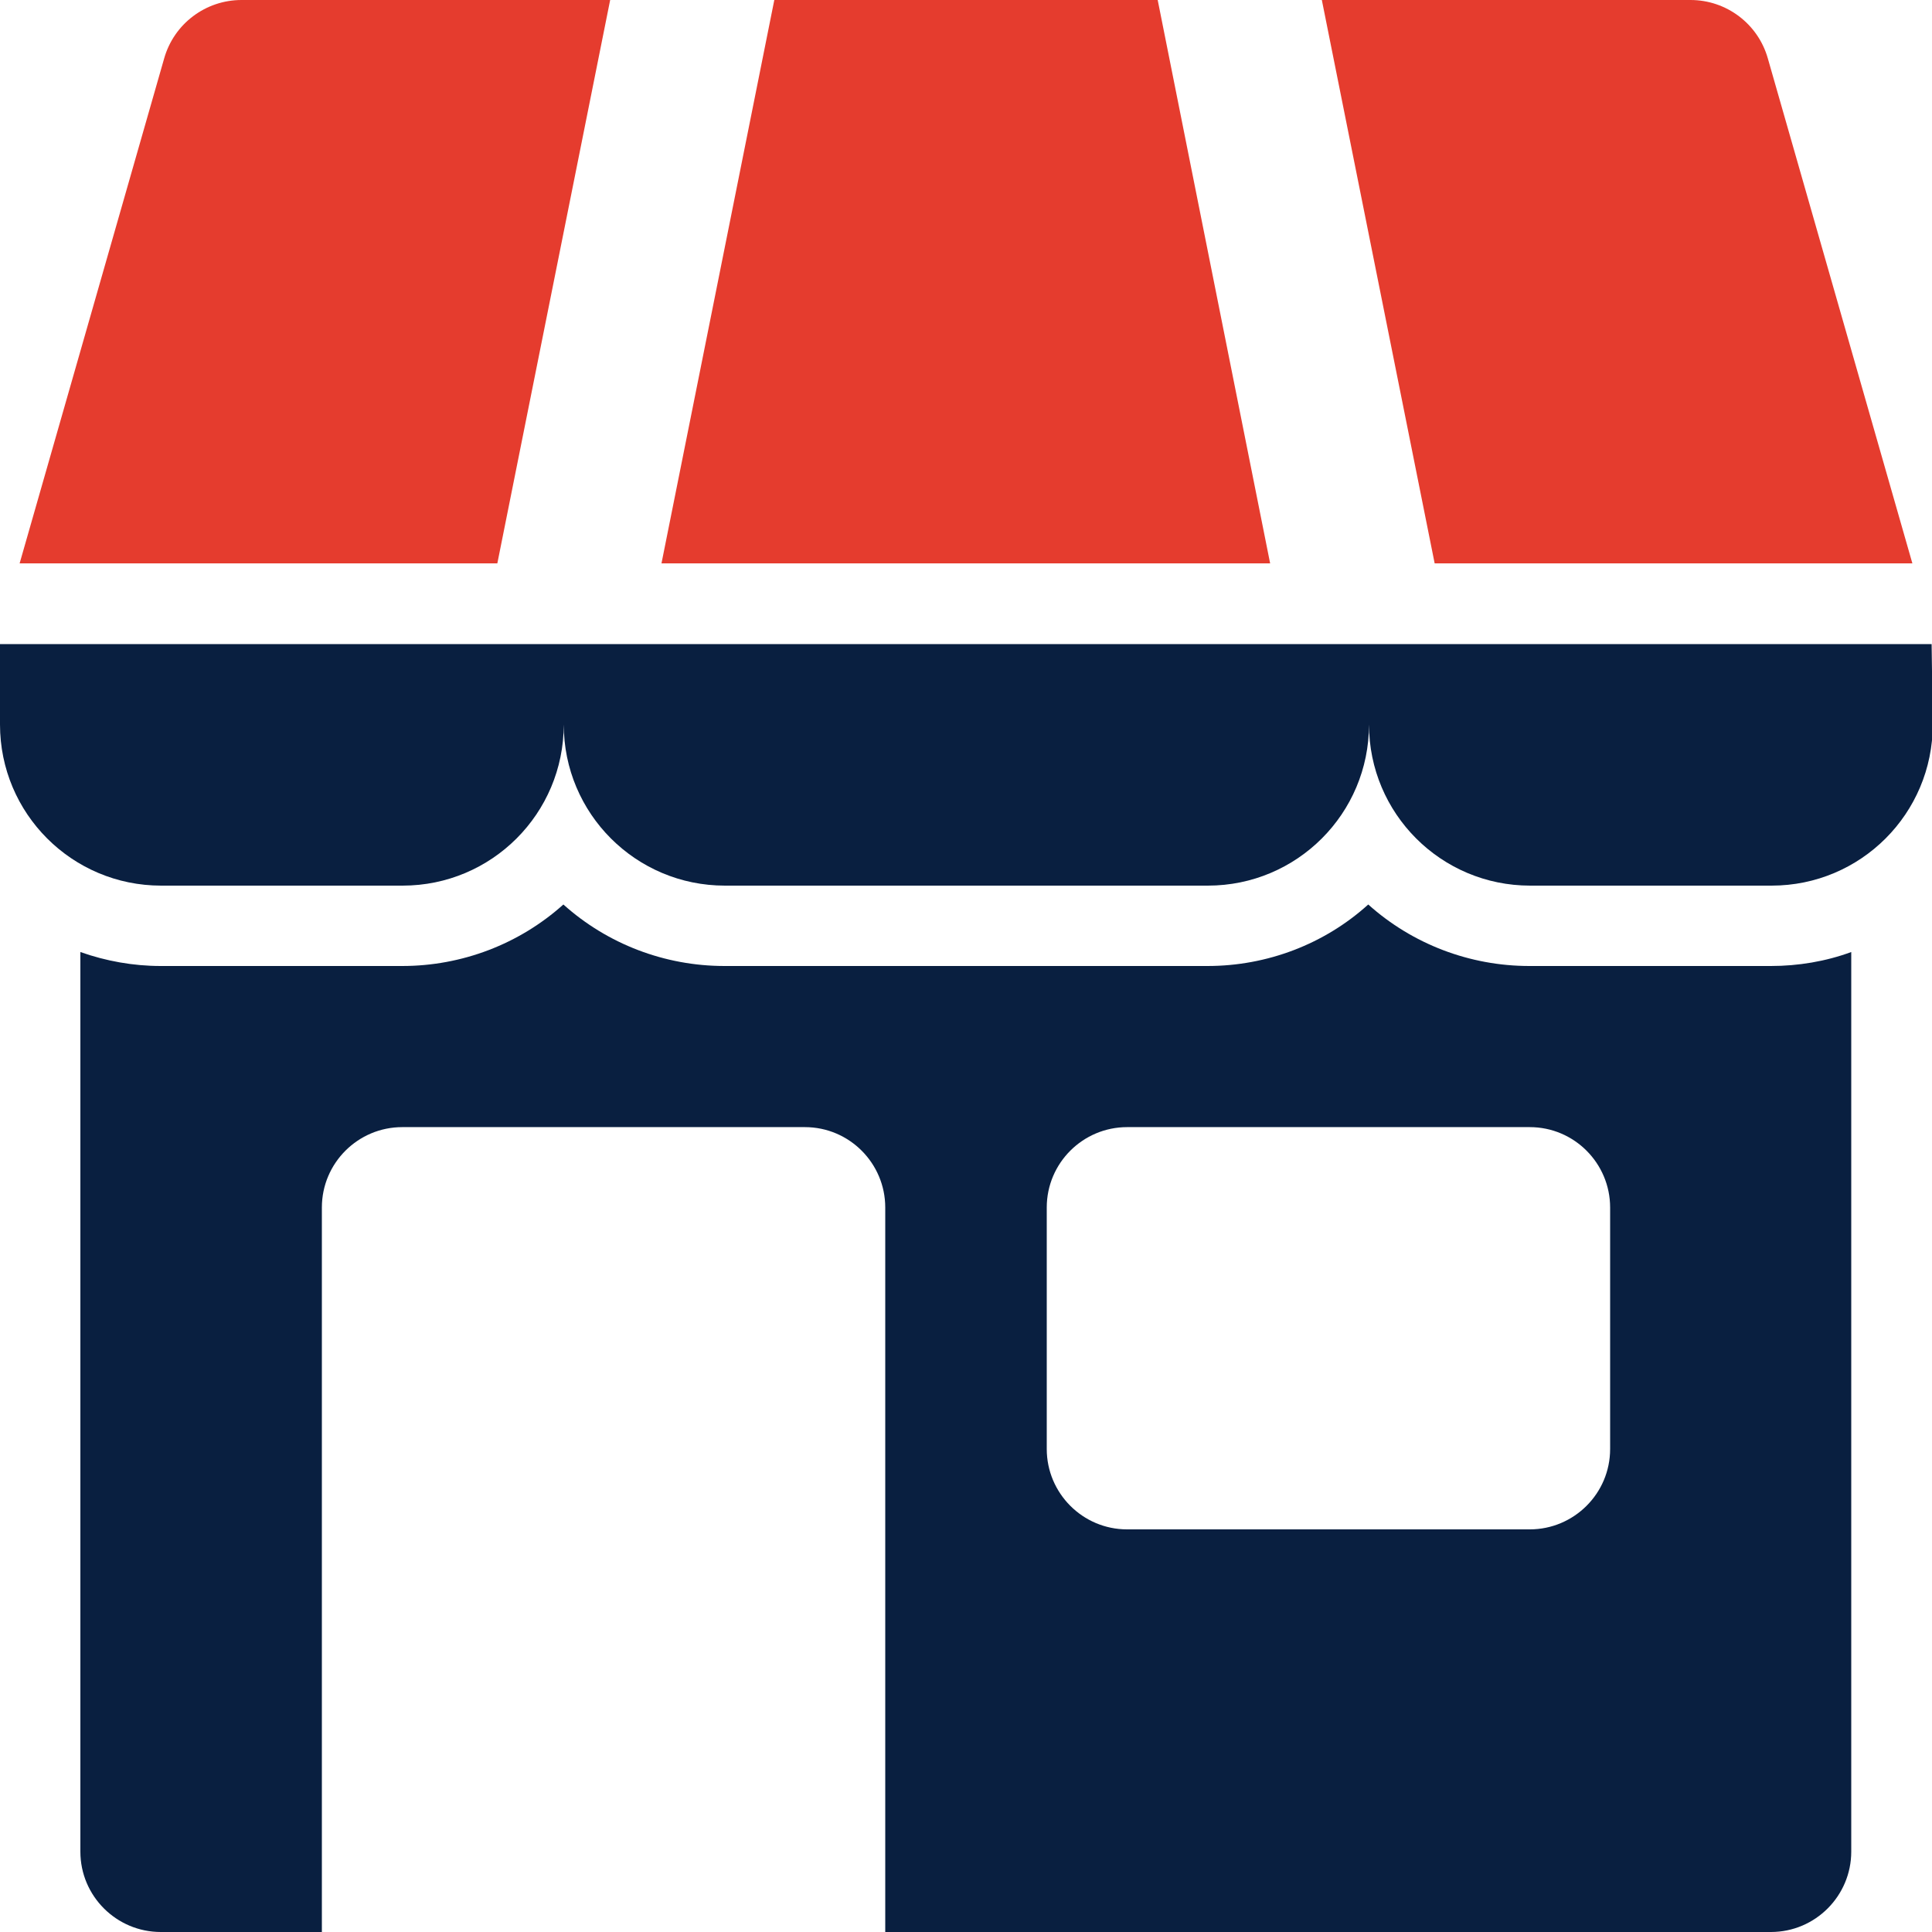 <?xml version="1.0" encoding="utf-8"?>
<!-- Generator: Adobe Illustrator 24.0.1, SVG Export Plug-In . SVG Version: 6.00 Build 0)  -->
<svg version="1.1" id="Layer_1" xmlns="http://www.w3.org/2000/svg" xmlns:xlink="http://www.w3.org/1999/xlink" x="0px" y="0px"
	 viewBox="0 0 512 512" style="enable-background:new 0 0 512 512;" xml:space="preserve">
<style type="text/css">
	.st0{fill:#091F40;}
	.st1{fill:#E53C2E;}
</style>
<g id="_02-shop">
	<g id="Glyph">
		<path class="st0" d="M511.9,170.7H0V192c0,23.6,19.1,42.7,42.7,42.7h64c23.6,0,42.7-19.1,42.7-42.7c0,23.6,19.1,42.7,42.7,42.7
			h128c23.6,0,42.7-19.1,42.7-42.7c0,23.6,19.1,42.7,42.7,42.7h64c23.6,0,42.7-19.1,42.7-42.7L511.9,170.7L511.9,170.7z"/>
		<path class="st1" d="M506.8,149.3L468.5,15.5C465.9,6.3,457.5,0,448,0h-97.7l29.9,149.3H506.8z"/>
		<path class="st1" d="M161.7,0H64c-9.5,0-17.9,6.3-20.5,15.5L5.2,149.3h126.6L161.7,0z"/>
		<path class="st1" d="M306.8,0H205.2l-29.9,149.3h161.3L306.8,0z"/>
		<path class="st0" d="M405.3,256c-15.8,0-31-5.8-42.7-16.3C351,250.2,335.8,256,320,256H192c-15.8,0-31-5.8-42.7-16.3
			c-11.7,10.5-26.9,16.3-42.7,16.3h-64c-7.3,0-14.5-1.3-21.3-3.7v238.4c0,11.8,9.6,21.3,21.3,21.3h42.7V320
			c0-11.8,9.6-21.3,21.3-21.3h106.7c11.8,0,21.3,9.6,21.3,21.3v192h234.7c11.8,0,21.3-9.6,21.3-21.3V252.3
			c-6.8,2.5-14.1,3.7-21.3,3.7H405.3z M426.7,384c0,11.8-9.6,21.3-21.3,21.3H298.7c-11.8,0-21.3-9.6-21.3-21.3v-64
			c0-11.8,9.6-21.3,21.3-21.3h106.7c11.8,0,21.3,9.6,21.3,21.3V384z"/>
	</g>
</g>
</svg>
